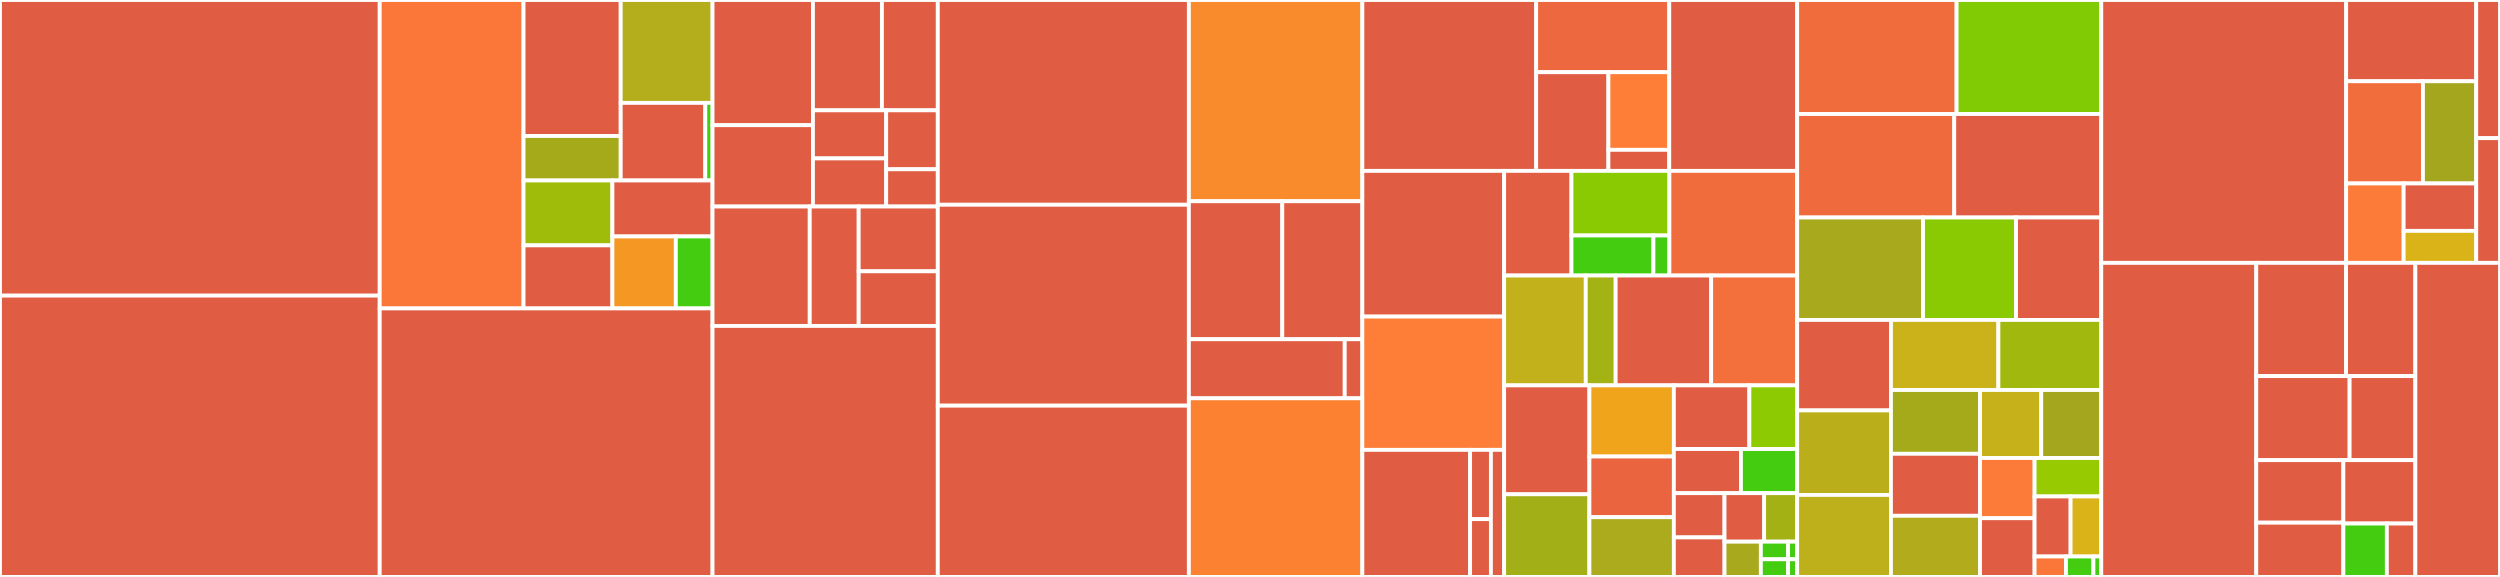 <svg baseProfile="full" width="650" height="150" viewBox="0 0 650 150" version="1.1"
xmlns="http://www.w3.org/2000/svg" xmlns:ev="http://www.w3.org/2001/xml-events"
xmlns:xlink="http://www.w3.org/1999/xlink">

<rect x="0" y="0" width="650" height="150" fill="#333333" stroke="none"/>

<style>rect.s{mask:url(#mask);}</style>
<defs>
  <pattern id="white" width="4" height="4" patternUnits="userSpaceOnUse" patternTransform="rotate(45)">
    <rect width="2" height="2" transform="translate(0,0)" fill="white"></rect>
  </pattern>
  <mask id="mask">
    <rect x="0" y="0" width="100%" height="100%" fill="url(#white)"></rect>
  </mask>
</defs>

<rect x="0" y="0" width="98.729" height="76.864" fill="#e05d44" stroke="white" stroke-width="1" class=" tooltipped" data-content="virtcontainers/kata_agent.go"><title>virtcontainers/kata_agent.go</title></rect>
<rect x="0" y="76.864" width="98.729" height="73.136" fill="#e05d44" stroke="white" stroke-width="1" class=" tooltipped" data-content="virtcontainers/qemu.go"><title>virtcontainers/qemu.go</title></rect>
<rect x="98.729" y="0" width="37.394" height="80.192" fill="#fa7739" stroke="white" stroke-width="1" class=" tooltipped" data-content="virtcontainers/pkg/oci/utils.go"><title>virtcontainers/pkg/oci/utils.go</title></rect>
<rect x="136.122" y="0" width="25.261" height="35.355" fill="#e05d44" stroke="white" stroke-width="1" class=" tooltipped" data-content="virtcontainers/pkg/cgroups/manager.go"><title>virtcontainers/pkg/cgroups/manager.go</title></rect>
<rect x="136.122" y="35.355" width="25.261" height="11.571" fill="#a4aa1a" stroke="white" stroke-width="1" class=" tooltipped" data-content="virtcontainers/pkg/cgroups/utils.go"><title>virtcontainers/pkg/cgroups/utils.go</title></rect>
<rect x="161.384" y="0" width="23.877" height="26.75" fill="#b4ad1c" stroke="white" stroke-width="1" class=" tooltipped" data-content="virtcontainers/pkg/vcmock/mock.go"><title>virtcontainers/pkg/vcmock/mock.go</title></rect>
<rect x="161.384" y="26.75" width="21.999" height="20.176" fill="#e05d44" stroke="white" stroke-width="1" class=" tooltipped" data-content="virtcontainers/pkg/vcmock/sandbox.go"><title>virtcontainers/pkg/vcmock/sandbox.go</title></rect>
<rect x="183.383" y="26.75" width="1.878" height="20.176" fill="#4c1" stroke="white" stroke-width="1" class=" tooltipped" data-content="virtcontainers/pkg/vcmock/utils.go"><title>virtcontainers/pkg/vcmock/utils.go</title></rect>
<rect x="136.122" y="46.925" width="23.105" height="16.867" fill="#9fbc0b" stroke="white" stroke-width="1" class=" tooltipped" data-content="virtcontainers/pkg/nsenter/nsenter.go"><title>virtcontainers/pkg/nsenter/nsenter.go</title></rect>
<rect x="136.122" y="63.793" width="23.105" height="16.399" fill="#e05d44" stroke="white" stroke-width="1" class=" tooltipped" data-content="virtcontainers/pkg/compatoci/utils.go"><title>virtcontainers/pkg/compatoci/utils.go</title></rect>
<rect x="159.227" y="46.925" width="26.034" height="14.554" fill="#e05d44" stroke="white" stroke-width="1" class=" tooltipped" data-content="virtcontainers/pkg/rootless/rootless.go"><title>virtcontainers/pkg/rootless/rootless.go</title></rect>
<rect x="159.227" y="61.479" width="16.488" height="18.712" fill="#f49723" stroke="white" stroke-width="1" class=" tooltipped" data-content="virtcontainers/pkg/uuid/uuid.go"><title>virtcontainers/pkg/uuid/uuid.go</title></rect>
<rect x="175.715" y="61.479" width="9.546" height="18.712" fill="#4c1" stroke="white" stroke-width="1" class=" tooltipped" data-content="virtcontainers/pkg/types/pcipath.go"><title>virtcontainers/pkg/types/pcipath.go</title></rect>
<rect x="98.729" y="80.192" width="86.532" height="69.808" fill="#e05d44" stroke="white" stroke-width="1" class=" tooltipped" data-content="virtcontainers/sandbox.go"><title>virtcontainers/sandbox.go</title></rect>
<rect x="185.261" y="0" width="26.108" height="32.55" fill="#e05d44" stroke="white" stroke-width="1" class=" tooltipped" data-content="virtcontainers/device/drivers/vfio.go"><title>virtcontainers/device/drivers/vfio.go</title></rect>
<rect x="185.261" y="32.55" width="26.108" height="21.147" fill="#e05d44" stroke="white" stroke-width="1" class=" tooltipped" data-content="virtcontainers/device/drivers/block.go"><title>virtcontainers/device/drivers/block.go</title></rect>
<rect x="211.368" y="0" width="17.928" height="28.683" fill="#e05d44" stroke="white" stroke-width="1" class=" tooltipped" data-content="virtcontainers/device/drivers/vhost_user_blk.go"><title>virtcontainers/device/drivers/vhost_user_blk.go</title></rect>
<rect x="229.296" y="0" width="14.531" height="28.683" fill="#e05d44" stroke="white" stroke-width="1" class=" tooltipped" data-content="virtcontainers/device/drivers/generic.go"><title>virtcontainers/device/drivers/generic.go</title></rect>
<rect x="211.368" y="28.683" width="19.042" height="12.507" fill="#e05d44" stroke="white" stroke-width="1" class=" tooltipped" data-content="virtcontainers/device/drivers/vhost_user_net.go"><title>virtcontainers/device/drivers/vhost_user_net.go</title></rect>
<rect x="211.368" y="41.19" width="19.042" height="12.507" fill="#e05d44" stroke="white" stroke-width="1" class=" tooltipped" data-content="virtcontainers/device/drivers/vhost_user_scsi.go"><title>virtcontainers/device/drivers/vhost_user_scsi.go</title></rect>
<rect x="230.411" y="28.683" width="13.416" height="15.331" fill="#e05d44" stroke="white" stroke-width="1" class=" tooltipped" data-content="virtcontainers/device/drivers/utils.go"><title>virtcontainers/device/drivers/utils.go</title></rect>
<rect x="230.411" y="44.014" width="13.416" height="9.683" fill="#e05d44" stroke="white" stroke-width="1" class=" tooltipped" data-content="virtcontainers/device/drivers/vhost_user_fs.go"><title>virtcontainers/device/drivers/vhost_user_fs.go</title></rect>
<rect x="185.261" y="53.697" width="25.274" height="31.054" fill="#e05d44" stroke="white" stroke-width="1" class=" tooltipped" data-content="virtcontainers/device/manager/manager.go"><title>virtcontainers/device/manager/manager.go</title></rect>
<rect x="210.535" y="53.697" width="12.724" height="31.054" fill="#e05d44" stroke="white" stroke-width="1" class=" tooltipped" data-content="virtcontainers/device/manager/utils.go"><title>virtcontainers/device/manager/utils.go</title></rect>
<rect x="223.259" y="53.697" width="20.568" height="16.843" fill="#e05d44" stroke="white" stroke-width="1" class=" tooltipped" data-content="virtcontainers/device/config/config.go"><title>virtcontainers/device/config/config.go</title></rect>
<rect x="223.259" y="70.539" width="20.568" height="14.211" fill="#e05d44" stroke="white" stroke-width="1" class=" tooltipped" data-content="virtcontainers/device/config/pmem.go"><title>virtcontainers/device/config/pmem.go</title></rect>
<rect x="185.261" y="84.75" width="58.566" height="65.25" fill="#e05d44" stroke="white" stroke-width="1" class=" tooltipped" data-content="virtcontainers/network.go"><title>virtcontainers/network.go</title></rect>
<rect x="243.827" y="0" width="65.278" height="53.234" fill="#e05d44" stroke="white" stroke-width="1" class=" tooltipped" data-content="virtcontainers/clh.go"><title>virtcontainers/clh.go</title></rect>
<rect x="243.827" y="53.234" width="65.278" height="52.239" fill="#e05d44" stroke="white" stroke-width="1" class=" tooltipped" data-content="virtcontainers/fc.go"><title>virtcontainers/fc.go</title></rect>
<rect x="243.827" y="105.473" width="65.278" height="44.527" fill="#e05d44" stroke="white" stroke-width="1" class=" tooltipped" data-content="virtcontainers/api.go"><title>virtcontainers/api.go</title></rect>
<rect x="309.105" y="0" width="45.106" height="52.32" fill="#f98b2c" stroke="white" stroke-width="1" class=" tooltipped" data-content="virtcontainers/persist.go"><title>virtcontainers/persist.go</title></rect>
<rect x="309.105" y="52.32" width="24.288" height="35.88" fill="#e05d44" stroke="white" stroke-width="1" class=" tooltipped" data-content="virtcontainers/store/filesystem_backend.go"><title>virtcontainers/store/filesystem_backend.go</title></rect>
<rect x="333.393" y="52.32" width="20.818" height="35.88" fill="#e05d44" stroke="white" stroke-width="1" class=" tooltipped" data-content="virtcontainers/store/vc.go"><title>virtcontainers/store/vc.go</title></rect>
<rect x="309.105" y="88.2" width="40.525" height="15.36" fill="#e05d44" stroke="white" stroke-width="1" class=" tooltipped" data-content="virtcontainers/store/manager.go"><title>virtcontainers/store/manager.go</title></rect>
<rect x="349.63" y="88.2" width="4.581" height="15.36" fill="#e05d44" stroke="white" stroke-width="1" class=" tooltipped" data-content="virtcontainers/store/backend.go"><title>virtcontainers/store/backend.go</title></rect>
<rect x="309.105" y="103.56" width="45.106" height="46.44" fill="#fc8232" stroke="white" stroke-width="1" class=" tooltipped" data-content="virtcontainers/qemu_arch_base.go"><title>virtcontainers/qemu_arch_base.go</title></rect>
<rect x="354.211" y="0" width="45.197" height="44.43" fill="#e05d44" stroke="white" stroke-width="1" class=" tooltipped" data-content="virtcontainers/acrn.go"><title>virtcontainers/acrn.go</title></rect>
<rect x="399.408" y="0" width="34.599" height="18.773" fill="#ed683e" stroke="white" stroke-width="1" class=" tooltipped" data-content="virtcontainers/factory/factory.go"><title>virtcontainers/factory/factory.go</title></rect>
<rect x="399.408" y="18.773" width="18.776" height="25.657" fill="#e05d44" stroke="white" stroke-width="1" class=" tooltipped" data-content="virtcontainers/factory/template/template.go"><title>virtcontainers/factory/template/template.go</title></rect>
<rect x="418.184" y="18.773" width="15.823" height="20.183" fill="#fe7d37" stroke="white" stroke-width="1" class=" tooltipped" data-content="virtcontainers/factory/cache/cache.go"><title>virtcontainers/factory/cache/cache.go</title></rect>
<rect x="418.184" y="38.957" width="15.823" height="5.473" fill="#e05d44" stroke="white" stroke-width="1" class=" tooltipped" data-content="virtcontainers/factory/direct/direct.go"><title>virtcontainers/factory/direct/direct.go</title></rect>
<rect x="434.007" y="0" width="33.258" height="44.43" fill="#e05d44" stroke="white" stroke-width="1" class=" tooltipped" data-content="virtcontainers/acrn_arch_base.go"><title>virtcontainers/acrn_arch_base.go</title></rect>
<rect x="354.211" y="44.43" width="36.864" height="37.882" fill="#e05d44" stroke="white" stroke-width="1" class=" tooltipped" data-content="virtcontainers/vm.go"><title>virtcontainers/vm.go</title></rect>
<rect x="354.211" y="82.312" width="36.864" height="34.652" fill="#fe7d37" stroke="white" stroke-width="1" class=" tooltipped" data-content="virtcontainers/hypervisor.go"><title>virtcontainers/hypervisor.go</title></rect>
<rect x="354.211" y="116.964" width="28.017" height="33.036" fill="#e05d44" stroke="white" stroke-width="1" class=" tooltipped" data-content="virtcontainers/persist/fs/fs.go"><title>virtcontainers/persist/fs/fs.go</title></rect>
<rect x="382.228" y="116.964" width="5.407" height="18.02" fill="#e05d44" stroke="white" stroke-width="1" class=" tooltipped" data-content="virtcontainers/persist/fs/mockfs.go"><title>virtcontainers/persist/fs/mockfs.go</title></rect>
<rect x="382.228" y="134.983" width="5.407" height="15.017" fill="#e05d44" stroke="white" stroke-width="1" class=" tooltipped" data-content="virtcontainers/persist/fs/rootlessfs.go"><title>virtcontainers/persist/fs/rootlessfs.go</title></rect>
<rect x="387.635" y="116.964" width="3.441" height="33.036" fill="#e05d44" stroke="white" stroke-width="1" class=" tooltipped" data-content="virtcontainers/persist/manager.go"><title>virtcontainers/persist/manager.go</title></rect>
<rect x="391.075" y="44.43" width="17.506" height="27.209" fill="#e25e43" stroke="white" stroke-width="1" class=" tooltipped" data-content="virtcontainers/types/asset.go"><title>virtcontainers/types/asset.go</title></rect>
<rect x="408.581" y="44.43" width="25.463" height="16.793" fill="#8aca02" stroke="white" stroke-width="1" class=" tooltipped" data-content="virtcontainers/types/sandbox.go"><title>virtcontainers/types/sandbox.go</title></rect>
<rect x="408.581" y="61.224" width="21.306" height="10.416" fill="#4c1" stroke="white" stroke-width="1" class=" tooltipped" data-content="virtcontainers/types/bridges.go"><title>virtcontainers/types/bridges.go</title></rect>
<rect x="429.887" y="61.224" width="4.157" height="10.416" fill="#4c1" stroke="white" stroke-width="1" class=" tooltipped" data-content="virtcontainers/types/capabilities.go"><title>virtcontainers/types/capabilities.go</title></rect>
<rect x="434.044" y="44.43" width="33.221" height="27.209" fill="#f06c3d" stroke="white" stroke-width="1" class=" tooltipped" data-content="virtcontainers/mount.go"><title>virtcontainers/mount.go</title></rect>
<rect x="391.075" y="71.64" width="21.227" height="28.559" fill="#c3b11b" stroke="white" stroke-width="1" class=" tooltipped" data-content="virtcontainers/utils/utils.go"><title>virtcontainers/utils/utils.go</title></rect>
<rect x="412.302" y="71.64" width="7.771" height="28.559" fill="#a3b313" stroke="white" stroke-width="1" class=" tooltipped" data-content="virtcontainers/utils/compare.go"><title>virtcontainers/utils/compare.go</title></rect>
<rect x="420.073" y="71.64" width="24.828" height="28.559" fill="#e05d44" stroke="white" stroke-width="1" class=" tooltipped" data-content="virtcontainers/shim.go"><title>virtcontainers/shim.go</title></rect>
<rect x="444.901" y="71.64" width="22.364" height="28.559" fill="#f36f3b" stroke="white" stroke-width="1" class=" tooltipped" data-content="virtcontainers/proxy.go"><title>virtcontainers/proxy.go</title></rect>
<rect x="391.075" y="100.199" width="22.172" height="28.318" fill="#e05d44" stroke="white" stroke-width="1" class=" tooltipped" data-content="virtcontainers/virtiofsd.go"><title>virtcontainers/virtiofsd.go</title></rect>
<rect x="391.075" y="128.517" width="22.172" height="21.483" fill="#a3af16" stroke="white" stroke-width="1" class=" tooltipped" data-content="virtcontainers/noop_agent.go"><title>virtcontainers/noop_agent.go</title></rect>
<rect x="413.248" y="100.199" width="21.955" height="18.49" fill="#efa41b" stroke="white" stroke-width="1" class=" tooltipped" data-content="virtcontainers/cgroups.go"><title>virtcontainers/cgroups.go</title></rect>
<rect x="413.248" y="118.689" width="21.955" height="15.779" fill="#ea653f" stroke="white" stroke-width="1" class=" tooltipped" data-content="virtcontainers/monitor.go"><title>virtcontainers/monitor.go</title></rect>
<rect x="413.248" y="134.468" width="21.955" height="15.532" fill="#acaa1d" stroke="white" stroke-width="1" class=" tooltipped" data-content="virtcontainers/mock_hypervisor.go"><title>virtcontainers/mock_hypervisor.go</title></rect>
<rect x="435.202" y="100.199" width="19.63" height="16.544" fill="#e05d44" stroke="white" stroke-width="1" class=" tooltipped" data-content="virtcontainers/implementation.go"><title>virtcontainers/implementation.go</title></rect>
<rect x="454.833" y="100.199" width="12.433" height="16.544" fill="#8eca02" stroke="white" stroke-width="1" class=" tooltipped" data-content="virtcontainers/agent.go"><title>virtcontainers/agent.go</title></rect>
<rect x="435.202" y="116.743" width="17.446" height="11.48" fill="#e05d44" stroke="white" stroke-width="1" class=" tooltipped" data-content="virtcontainers/netmon.go"><title>virtcontainers/netmon.go</title></rect>
<rect x="452.648" y="116.743" width="14.617" height="11.48" fill="#4c1" stroke="white" stroke-width="1" class=" tooltipped" data-content="virtcontainers/iostream.go"><title>virtcontainers/iostream.go</title></rect>
<rect x="435.202" y="128.223" width="13.173" height="11.505" fill="#e05d44" stroke="white" stroke-width="1" class=" tooltipped" data-content="virtcontainers/experimental/experimental.go"><title>virtcontainers/experimental/experimental.go</title></rect>
<rect x="435.202" y="139.728" width="13.173" height="10.272" fill="#e05d44" stroke="white" stroke-width="1" class=" tooltipped" data-content="virtcontainers/kata_proxy.go"><title>virtcontainers/kata_proxy.go</title></rect>
<rect x="448.376" y="128.223" width="10.303" height="12.608" fill="#e05d44" stroke="white" stroke-width="1" class=" tooltipped" data-content="virtcontainers/kata_shim.go"><title>virtcontainers/kata_shim.go</title></rect>
<rect x="458.679" y="128.223" width="8.586" height="12.608" fill="#a3b114" stroke="white" stroke-width="1" class=" tooltipped" data-content="virtcontainers/sandboxlist.go"><title>virtcontainers/sandboxlist.go</title></rect>
<rect x="448.376" y="140.831" width="9.445" height="9.169" fill="#a9a91d" stroke="white" stroke-width="1" class=" tooltipped" data-content="virtcontainers/syscall.go"><title>virtcontainers/syscall.go</title></rect>
<rect x="457.82" y="140.831" width="7.084" height="4.585" fill="#4c1" stroke="white" stroke-width="1" class=" tooltipped" data-content="virtcontainers/nsenter.go"><title>virtcontainers/nsenter.go</title></rect>
<rect x="457.82" y="145.415" width="7.084" height="4.585" fill="#4c1" stroke="white" stroke-width="1" class=" tooltipped" data-content="virtcontainers/noop_proxy.go"><title>virtcontainers/noop_proxy.go</title></rect>
<rect x="464.904" y="140.831" width="2.361" height="4.585" fill="#4c1" stroke="white" stroke-width="1" class=" tooltipped" data-content="virtcontainers/types.go"><title>virtcontainers/types.go</title></rect>
<rect x="464.904" y="145.415" width="2.361" height="4.585" fill="#4c1" stroke="white" stroke-width="1" class=" tooltipped" data-content="virtcontainers/noop_shim.go"><title>virtcontainers/noop_shim.go</title></rect>
<rect x="467.265" y="0" width="41.448" height="29.644" fill="#f06c3d" stroke="white" stroke-width="1" class=" tooltipped" data-content="cli/kata-check.go"><title>cli/kata-check.go</title></rect>
<rect x="508.714" y="0" width="37.614" height="29.644" fill="#81cb04" stroke="white" stroke-width="1" class=" tooltipped" data-content="cli/kata-env.go"><title>cli/kata-env.go</title></rect>
<rect x="467.265" y="29.644" width="40.839" height="26.906" fill="#ef6a3d" stroke="white" stroke-width="1" class=" tooltipped" data-content="cli/release.go"><title>cli/release.go</title></rect>
<rect x="508.104" y="29.644" width="38.224" height="26.906" fill="#e05d44" stroke="white" stroke-width="1" class=" tooltipped" data-content="cli/factory.go"><title>cli/factory.go</title></rect>
<rect x="467.265" y="56.55" width="32.722" height="26.632" fill="#a9a91d" stroke="white" stroke-width="1" class=" tooltipped" data-content="cli/list.go"><title>cli/list.go</title></rect>
<rect x="499.988" y="56.55" width="24.186" height="26.632" fill="#8aca02" stroke="white" stroke-width="1" class=" tooltipped" data-content="cli/update.go"><title>cli/update.go</title></rect>
<rect x="524.174" y="56.55" width="22.154" height="26.632" fill="#e05d44" stroke="white" stroke-width="1" class=" tooltipped" data-content="cli/events.go"><title>cli/events.go</title></rect>
<rect x="467.265" y="83.181" width="24.383" height="23.531" fill="#e05d44" stroke="white" stroke-width="1" class=" tooltipped" data-content="cli/network.go"><title>cli/network.go</title></rect>
<rect x="467.265" y="106.712" width="24.383" height="21.977" fill="#baaf1b" stroke="white" stroke-width="1" class=" tooltipped" data-content="cli/exec.go"><title>cli/exec.go</title></rect>
<rect x="467.265" y="128.689" width="24.383" height="21.311" fill="#bdb01b" stroke="white" stroke-width="1" class=" tooltipped" data-content="cli/oci.go"><title>cli/oci.go</title></rect>
<rect x="491.648" y="83.181" width="27.934" height="18.214" fill="#ccb21a" stroke="white" stroke-width="1" class=" tooltipped" data-content="cli/utils.go"><title>cli/utils.go</title></rect>
<rect x="519.582" y="83.181" width="26.745" height="18.214" fill="#a1b90e" stroke="white" stroke-width="1" class=" tooltipped" data-content="cli/delete.go"><title>cli/delete.go</title></rect>
<rect x="491.648" y="101.396" width="23.164" height="16.591" fill="#a4aa1a" stroke="white" stroke-width="1" class=" tooltipped" data-content="cli/create.go"><title>cli/create.go</title></rect>
<rect x="491.648" y="117.986" width="23.164" height="16.124" fill="#e05d44" stroke="white" stroke-width="1" class=" tooltipped" data-content="cli/kata-overhead.go"><title>cli/kata-overhead.go</title></rect>
<rect x="491.648" y="134.11" width="23.164" height="15.89" fill="#b2ac1c" stroke="white" stroke-width="1" class=" tooltipped" data-content="cli/kill.go"><title>cli/kill.go</title></rect>
<rect x="514.812" y="101.396" width="15.911" height="17.69" fill="#c6b11a" stroke="white" stroke-width="1" class=" tooltipped" data-content="cli/console.go"><title>cli/console.go</title></rect>
<rect x="530.723" y="101.396" width="15.605" height="17.69" fill="#a4a61d" stroke="white" stroke-width="1" class=" tooltipped" data-content="cli/start.go"><title>cli/start.go</title></rect>
<rect x="514.812" y="119.085" width="14.182" height="15.648" fill="#fd7b38" stroke="white" stroke-width="1" class=" tooltipped" data-content="cli/ps.go"><title>cli/ps.go</title></rect>
<rect x="514.812" y="134.734" width="14.182" height="15.266" fill="#e05d44" stroke="white" stroke-width="1" class=" tooltipped" data-content="cli/run.go"><title>cli/run.go</title></rect>
<rect x="528.994" y="119.085" width="17.334" height="9.993" fill="#97ca00" stroke="white" stroke-width="1" class=" tooltipped" data-content="cli/pause.go"><title>cli/pause.go</title></rect>
<rect x="528.994" y="129.078" width="9.36" height="15.613" fill="#e05d44" stroke="white" stroke-width="1" class=" tooltipped" data-content="cli/spec.go"><title>cli/spec.go</title></rect>
<rect x="538.354" y="129.078" width="7.974" height="15.613" fill="#d9b318" stroke="white" stroke-width="1" class=" tooltipped" data-content="cli/state.go"><title>cli/state.go</title></rect>
<rect x="528.994" y="144.691" width="8.157" height="5.309" fill="#fa7739" stroke="white" stroke-width="1" class=" tooltipped" data-content="cli/version.go"><title>cli/version.go</title></rect>
<rect x="537.151" y="144.691" width="7.137" height="5.309" fill="#4c1" stroke="white" stroke-width="1" class=" tooltipped" data-content="cli/exit.go"><title>cli/exit.go</title></rect>
<rect x="544.288" y="144.691" width="2.039" height="5.309" fill="#4c1" stroke="white" stroke-width="1" class=" tooltipped" data-content="cli/utils_arch_base.go"><title>cli/utils_arch_base.go</title></rect>
<rect x="546.328" y="0" width="63.677" height="68.343" fill="#e05d44" stroke="white" stroke-width="1" class=" tooltipped" data-content="pkg/katautils/config.go"><title>pkg/katautils/config.go</title></rect>
<rect x="610.004" y="0" width="33.818" height="21.127" fill="#e05d44" stroke="white" stroke-width="1" class=" tooltipped" data-content="pkg/katautils/create.go"><title>pkg/katautils/create.go</title></rect>
<rect x="610.004" y="21.127" width="19.965" height="26.569" fill="#f26d3c" stroke="white" stroke-width="1" class=" tooltipped" data-content="pkg/katautils/network.go"><title>pkg/katautils/network.go</title></rect>
<rect x="629.969" y="21.127" width="13.853" height="26.569" fill="#a4a61d" stroke="white" stroke-width="1" class=" tooltipped" data-content="pkg/katautils/hook.go"><title>pkg/katautils/hook.go</title></rect>
<rect x="610.004" y="47.696" width="14.943" height="20.647" fill="#fd7b38" stroke="white" stroke-width="1" class=" tooltipped" data-content="pkg/katautils/utils.go"><title>pkg/katautils/utils.go</title></rect>
<rect x="624.947" y="47.696" width="18.875" height="12.331" fill="#e05d44" stroke="white" stroke-width="1" class=" tooltipped" data-content="pkg/katautils/oci.go"><title>pkg/katautils/oci.go</title></rect>
<rect x="624.947" y="60.027" width="18.875" height="8.316" fill="#d9b318" stroke="white" stroke-width="1" class=" tooltipped" data-content="pkg/katautils/logger.go"><title>pkg/katautils/logger.go</title></rect>
<rect x="643.822" y="0" width="6.178" height="35.924" fill="#e05d44" stroke="white" stroke-width="1" class=" tooltipped" data-content="pkg/katatestutils/utils.go"><title>pkg/katatestutils/utils.go</title></rect>
<rect x="643.822" y="35.924" width="6.178" height="32.419" fill="#e05d44" stroke="white" stroke-width="1" class=" tooltipped" data-content="pkg/signals/signals.go"><title>pkg/signals/signals.go</title></rect>
<rect x="546.328" y="68.343" width="40.302" height="81.657" fill="#e05d44" stroke="white" stroke-width="1" class=" tooltipped" data-content="containerd-shim-v2/service.go"><title>containerd-shim-v2/service.go</title></rect>
<rect x="586.63" y="68.343" width="23.347" height="29.444" fill="#e05d44" stroke="white" stroke-width="1" class=" tooltipped" data-content="containerd-shim-v2/metrics.go"><title>containerd-shim-v2/metrics.go</title></rect>
<rect x="609.977" y="68.343" width="18.016" height="29.444" fill="#e05d44" stroke="white" stroke-width="1" class=" tooltipped" data-content="containerd-shim-v2/wait.go"><title>containerd-shim-v2/wait.go</title></rect>
<rect x="586.63" y="97.787" width="24.273" height="21.854" fill="#e05d44" stroke="white" stroke-width="1" class=" tooltipped" data-content="containerd-shim-v2/create.go"><title>containerd-shim-v2/create.go</title></rect>
<rect x="610.903" y="97.787" width="17.09" height="21.854" fill="#e05d44" stroke="white" stroke-width="1" class=" tooltipped" data-content="containerd-shim-v2/start.go"><title>containerd-shim-v2/start.go</title></rect>
<rect x="586.63" y="119.64" width="22.643" height="16.256" fill="#e05d44" stroke="white" stroke-width="1" class=" tooltipped" data-content="containerd-shim-v2/stream.go"><title>containerd-shim-v2/stream.go</title></rect>
<rect x="586.63" y="135.896" width="22.643" height="14.104" fill="#e05d44" stroke="white" stroke-width="1" class=" tooltipped" data-content="containerd-shim-v2/exec.go"><title>containerd-shim-v2/exec.go</title></rect>
<rect x="609.273" y="119.64" width="18.72" height="16.481" fill="#e05d44" stroke="white" stroke-width="1" class=" tooltipped" data-content="containerd-shim-v2/utils.go"><title>containerd-shim-v2/utils.go</title></rect>
<rect x="609.273" y="136.121" width="11.31" height="13.879" fill="#4c1" stroke="white" stroke-width="1" class=" tooltipped" data-content="containerd-shim-v2/errors.go"><title>containerd-shim-v2/errors.go</title></rect>
<rect x="620.583" y="136.121" width="7.41" height="13.879" fill="#e05d44" stroke="white" stroke-width="1" class=" tooltipped" data-content="containerd-shim-v2/delete.go"><title>containerd-shim-v2/delete.go</title></rect>
<rect x="627.993" y="68.343" width="22.007" height="81.657" fill="#e05d44" stroke="white" stroke-width="1" class=" tooltipped" data-content="netmon/netmon.go"><title>netmon/netmon.go</title></rect>
</svg>